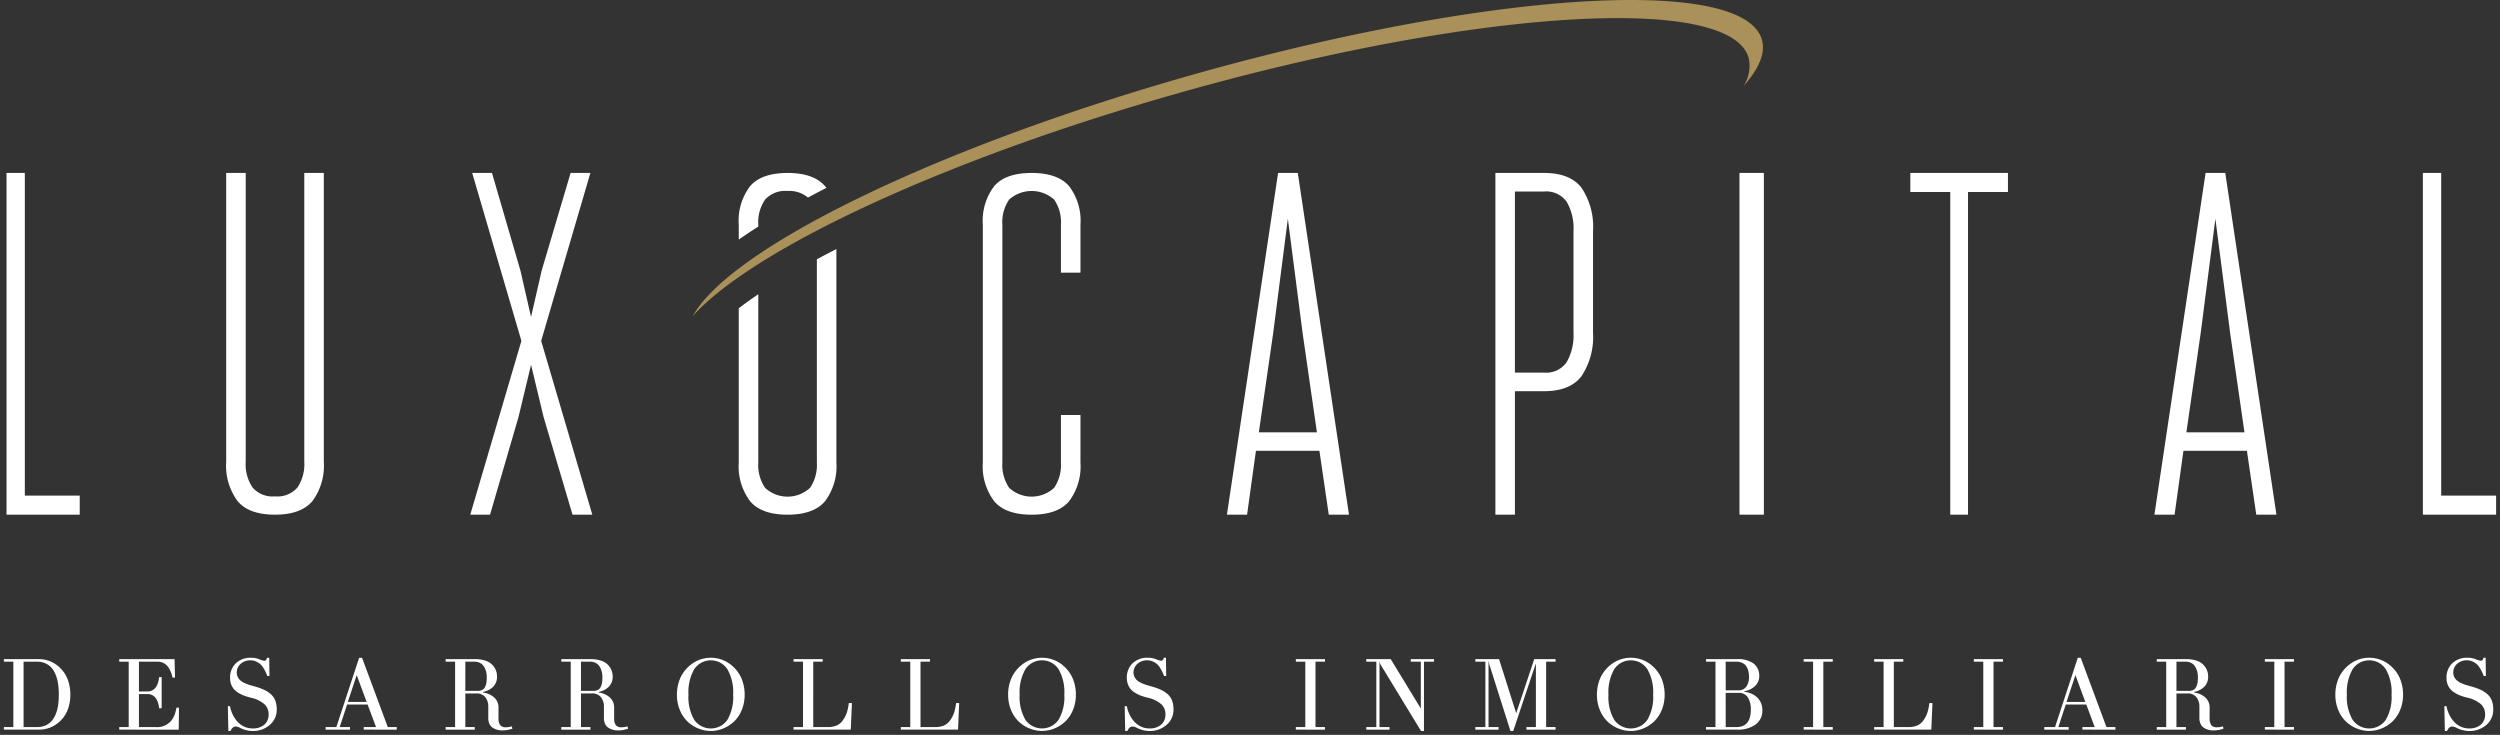 <svg xmlns="http://www.w3.org/2000/svg" width="321" height="94.361" viewBox="0 0 321 94.361"><rect x="0" y="0" width="321" height="94.361" fill="#333333" stroke="none"/><g transform="translate(0.5)"><path d="M314.928,9a1.482,1.482,0,0,0-.5-.171.631.631,0,0,0-.43.127,1.382,1.382,0,0,0-.3.442h-.279l-.064-3.18h.279a4.106,4.106,0,0,0,.715,1.69,2.892,2.892,0,0,0,.956.856,2.5,2.5,0,0,0,1.223.306,2.209,2.209,0,0,0,1.515-.485,1.692,1.692,0,0,0,.545-1.332,1.715,1.715,0,0,0-.555-1.309,3.972,3.972,0,0,0-1.743-.824,8,8,0,0,1-.811-.243,4.543,4.543,0,0,1-.713-.338,2.451,2.451,0,0,1-.6-.468,2.019,2.019,0,0,1-.385-.634,2.241,2.241,0,0,1-.149-.835,2.54,2.54,0,0,1,.727-1.888,2.721,2.721,0,0,1,2-.718,2.658,2.658,0,0,1,1.036.195,2.089,2.089,0,0,0,.637.189c.177,0,.293-.127.349-.384h.277l.026,2.341h-.277a5.1,5.1,0,0,0-.6-1.187,1.83,1.83,0,0,0-.668-.589,1.764,1.764,0,0,0-.862-.236,1.821,1.821,0,0,0-1.295.46A1.468,1.468,0,0,0,314.5,1.9a1.242,1.242,0,0,0,.137.583,1.525,1.525,0,0,0,.335.432,2.223,2.223,0,0,0,.533.326,4.745,4.745,0,0,0,.587.234c.17.053.383.115.645.187a8.2,8.2,0,0,1,1.207.419,3.685,3.685,0,0,1,.909.571,2.081,2.081,0,0,1,.586.824,3.042,3.042,0,0,1,.193,1.126,2.542,2.542,0,0,1-.9,2.029,3.283,3.283,0,0,1-2.214.774A3.649,3.649,0,0,1,314.928,9ZM302.1,9.079a4.5,4.5,0,0,1-1.388-.9,4.256,4.256,0,0,1-.982-1.48,5.089,5.089,0,0,1-.371-1.963,5.3,5.3,0,0,1,.241-1.619,4.38,4.38,0,0,1,.657-1.321,4.686,4.686,0,0,1,.966-.973A4.094,4.094,0,0,1,302.409.2,4.2,4.2,0,0,1,305,.2a4.083,4.083,0,0,1,1.189.614,4.678,4.678,0,0,1,.967.973,4.378,4.378,0,0,1,.657,1.321,5.358,5.358,0,0,1,.241,1.619,5.089,5.089,0,0,1-.371,1.963,4.27,4.27,0,0,1-.982,1.48,4.534,4.534,0,0,1-1.388.9,4.167,4.167,0,0,1-3.215,0Zm-.512-7.626a5.92,5.92,0,0,0-.749,3.278,5.786,5.786,0,0,0,.745,3.244,2.6,2.6,0,0,0,4.247,0,5.8,5.8,0,0,0,.745-3.244,5.925,5.925,0,0,0-.749-3.278,2.558,2.558,0,0,0-4.239,0Zm-94.3,7.626a4.509,4.509,0,0,1-1.389-.9,4.27,4.27,0,0,1-.982-1.48,5.1,5.1,0,0,1-.37-1.963,5.322,5.322,0,0,1,.24-1.619,4.379,4.379,0,0,1,.658-1.321,4.673,4.673,0,0,1,.966-.973A4.087,4.087,0,0,1,207.6.2a4.2,4.2,0,0,1,2.59,0,4.083,4.083,0,0,1,1.189.614,4.662,4.662,0,0,1,.966.973A4.379,4.379,0,0,1,213,3.113a5.357,5.357,0,0,1,.241,1.619,5.089,5.089,0,0,1-.37,1.963,4.271,4.271,0,0,1-.982,1.48,4.54,4.54,0,0,1-1.388.9,4.167,4.167,0,0,1-3.215,0Zm-.512-7.626a5.92,5.92,0,0,0-.749,3.278,5.786,5.786,0,0,0,.745,3.244,2.6,2.6,0,0,0,4.247,0,5.8,5.8,0,0,0,.745-3.244,5.92,5.92,0,0,0-.75-3.278,2.558,2.558,0,0,0-4.239,0ZM193.44,9.4,190.754.927A1.349,1.349,0,0,1,190.678.5h-.05V8.9h1.288v.328h-2.982V8.9h1.288V.5h-1.288V.175h3.046l2.2,6.944L196.493.175h2.743V.5h-1.213V8.9h1.213v.328h-3.741V8.9h1.213V.82l-.036,0L193.8,9.4Zm-11.481,0L176.77.883a.715.715,0,0,1-.108-.38h-.037V8.9h1.288v.328h-2.982V8.9h1.289V.5h-1.289V.175h3.14l3.863,6.342V.5h-1.29V.175h2.982V.5h-1.289V9.4ZM145.484,9a1.481,1.481,0,0,0-.5-.171.631.631,0,0,0-.43.127,1.373,1.373,0,0,0-.3.442h-.279l-.064-3.18h.279a4.1,4.1,0,0,0,.715,1.69,2.893,2.893,0,0,0,.956.856,2.5,2.5,0,0,0,1.223.306,2.208,2.208,0,0,0,1.514-.485,1.69,1.69,0,0,0,.545-1.332,1.717,1.717,0,0,0-.555-1.309,3.972,3.972,0,0,0-1.743-.824,7.949,7.949,0,0,1-.811-.243,4.574,4.574,0,0,1-.714-.338,2.463,2.463,0,0,1-.6-.468,2.04,2.04,0,0,1-.385-.634,2.252,2.252,0,0,1-.149-.835,2.541,2.541,0,0,1,.727-1.888,2.72,2.72,0,0,1,2-.718,2.658,2.658,0,0,1,1.036.195,2.089,2.089,0,0,0,.637.189c.177,0,.292-.127.348-.384h.277l.027,2.341h-.277a5.084,5.084,0,0,0-.6-1.187,1.828,1.828,0,0,0-.667-.589,1.764,1.764,0,0,0-.863-.236,1.82,1.82,0,0,0-1.295.46,1.466,1.466,0,0,0-.492,1.111,1.235,1.235,0,0,0,.138.583,1.513,1.513,0,0,0,.335.432,2.219,2.219,0,0,0,.532.326,4.782,4.782,0,0,0,.587.234c.17.053.383.115.646.187a8.2,8.2,0,0,1,1.207.419,3.7,3.7,0,0,1,.909.571,2.087,2.087,0,0,1,.586.824,3.053,3.053,0,0,1,.193,1.126,2.542,2.542,0,0,1-.9,2.029,3.284,3.284,0,0,1-2.214.774A3.65,3.65,0,0,1,145.484,9Zm-13.8.076a4.509,4.509,0,0,1-1.389-.9,4.27,4.27,0,0,1-.982-1.48,5.1,5.1,0,0,1-.37-1.963,5.322,5.322,0,0,1,.24-1.619,4.38,4.38,0,0,1,.658-1.321,4.673,4.673,0,0,1,.966-.973A4.086,4.086,0,0,1,132,.2a4.2,4.2,0,0,1,2.59,0,4.083,4.083,0,0,1,1.189.614,4.662,4.662,0,0,1,.966.973,4.379,4.379,0,0,1,.657,1.321,5.358,5.358,0,0,1,.241,1.619,5.089,5.089,0,0,1-.37,1.963,4.271,4.271,0,0,1-.982,1.48,4.54,4.54,0,0,1-1.388.9,4.167,4.167,0,0,1-3.215,0Zm-.512-7.626a5.92,5.92,0,0,0-.749,3.278,5.786,5.786,0,0,0,.745,3.244,2.6,2.6,0,0,0,4.247,0,5.8,5.8,0,0,0,.745-3.244,5.92,5.92,0,0,0-.75-3.278,2.558,2.558,0,0,0-4.239,0ZM89.158,9.079a4.518,4.518,0,0,1-1.388-.9,4.263,4.263,0,0,1-.982-1.48,5.089,5.089,0,0,1-.371-1.963,5.322,5.322,0,0,1,.241-1.619,4.354,4.354,0,0,1,.658-1.321,4.673,4.673,0,0,1,.966-.973A4.079,4.079,0,0,1,89.471.2a4.2,4.2,0,0,1,2.59,0A4.081,4.081,0,0,1,93.25.819a4.651,4.651,0,0,1,.967.973,4.391,4.391,0,0,1,.657,1.321,5.358,5.358,0,0,1,.241,1.619,5.11,5.11,0,0,1-.37,1.963,4.257,4.257,0,0,1-.983,1.48,4.518,4.518,0,0,1-1.388.9,4.168,4.168,0,0,1-3.216,0Zm-.511-7.626A5.92,5.92,0,0,0,87.9,4.732a5.786,5.786,0,0,0,.745,3.244,2.6,2.6,0,0,0,4.247,0,5.8,5.8,0,0,0,.745-3.244,5.915,5.915,0,0,0-.75-3.278,2.557,2.557,0,0,0-4.238,0ZM30.329,9a1.483,1.483,0,0,0-.5-.171.632.632,0,0,0-.43.127,1.382,1.382,0,0,0-.3.442h-.279l-.064-3.18h.279a4.106,4.106,0,0,0,.715,1.69,2.889,2.889,0,0,0,.957.856,2.5,2.5,0,0,0,1.222.306,2.209,2.209,0,0,0,1.515-.485,1.691,1.691,0,0,0,.545-1.332,1.715,1.715,0,0,0-.555-1.309A3.972,3.972,0,0,0,31.7,5.123a7.994,7.994,0,0,1-.811-.243,4.568,4.568,0,0,1-.713-.338,2.452,2.452,0,0,1-.6-.468,2.018,2.018,0,0,1-.385-.634,2.241,2.241,0,0,1-.149-.835A2.541,2.541,0,0,1,29.768.718a2.721,2.721,0,0,1,2-.718,2.656,2.656,0,0,1,1.036.195,2.089,2.089,0,0,0,.637.189c.177,0,.293-.127.349-.384h.277L34.1,2.341H33.82a5.1,5.1,0,0,0-.6-1.187A1.83,1.83,0,0,0,32.55.565a1.762,1.762,0,0,0-.862-.236,1.821,1.821,0,0,0-1.3.46A1.468,1.468,0,0,0,29.9,1.9a1.242,1.242,0,0,0,.137.583,1.534,1.534,0,0,0,.335.432,2.224,2.224,0,0,0,.533.326,4.747,4.747,0,0,0,.587.234c.17.053.383.115.645.187a8.2,8.2,0,0,1,1.207.419,3.685,3.685,0,0,1,.909.571,2.081,2.081,0,0,1,.586.824A3.042,3.042,0,0,1,35.032,6.6a2.543,2.543,0,0,1-.9,2.029,3.285,3.285,0,0,1-2.214.774A3.649,3.649,0,0,1,30.329,9Zm252.755.249a2.212,2.212,0,0,1-.565-.237,1.158,1.158,0,0,1-.448-.491,1.7,1.7,0,0,1-.168-.784V6.264a1.876,1.876,0,0,0-.383-1.2,1.368,1.368,0,0,0-1.147-.485h-1.417V8.9h1.213v.328h-3.741V8.9h1.213V.5h-1.213V.175h3.816a3.927,3.927,0,0,1,1.278.191,2.155,2.155,0,0,1,.872.513,2.225,2.225,0,0,1,.474.708,2.063,2.063,0,0,1,.157.8,1.806,1.806,0,0,1-.48,1.317,2.58,2.58,0,0,1-1.314.684v.076a2.551,2.551,0,0,1,1.476.674,1.7,1.7,0,0,1,.508,1.22V7.735a1.479,1.479,0,0,0,.219.919.9.9,0,0,0,.735.269,2.539,2.539,0,0,0,.754-.122l.076.306a4.017,4.017,0,0,1-1.321.219A2.326,2.326,0,0,1,283.084,9.253Zm-4.128-5h1.618a1.119,1.119,0,0,0,.571-.134.83.83,0,0,0,.35-.382,1.856,1.856,0,0,0,.17-.541,4.725,4.725,0,0,0,.046-.692,2.929,2.929,0,0,0-.084-.712,2.375,2.375,0,0,0-.261-.639,1.3,1.3,0,0,0-.488-.473A1.5,1.5,0,0,0,280.146.5h-1.189Zm-200.733,5a2.22,2.22,0,0,1-.565-.237,1.161,1.161,0,0,1-.448-.491,1.711,1.711,0,0,1-.167-.784V6.264a1.879,1.879,0,0,0-.383-1.2,1.369,1.369,0,0,0-1.147-.485H74.1V8.9H75.31v.328H71.569V8.9h1.213V.5H71.569V.175h3.817a3.921,3.921,0,0,1,1.277.191,2.157,2.157,0,0,1,.873.513,2.245,2.245,0,0,1,.474.708,2.063,2.063,0,0,1,.157.8,1.809,1.809,0,0,1-.48,1.317,2.582,2.582,0,0,1-1.314.684v.076a2.551,2.551,0,0,1,1.476.674,1.7,1.7,0,0,1,.508,1.22V7.735a1.479,1.479,0,0,0,.219.919.9.9,0,0,0,.736.269,2.529,2.529,0,0,0,.753-.122l.076.306a4.006,4.006,0,0,1-1.321.219A2.332,2.332,0,0,1,78.224,9.253Zm-4.128-5h1.618a1.119,1.119,0,0,0,.571-.134.834.834,0,0,0,.351-.382,1.907,1.907,0,0,0,.17-.541,4.723,4.723,0,0,0,.046-.692,2.958,2.958,0,0,0-.084-.712,2.414,2.414,0,0,0-.261-.639A1.3,1.3,0,0,0,76.019.68,1.493,1.493,0,0,0,75.286.5H74.1Zm-10.72,5a2.212,2.212,0,0,1-.565-.237,1.158,1.158,0,0,1-.448-.491,1.7,1.7,0,0,1-.167-.784V6.264a1.879,1.879,0,0,0-.383-1.2,1.369,1.369,0,0,0-1.147-.485H59.249V8.9h1.213v.328H56.721V8.9h1.213V.5H56.721V.175h3.817a3.924,3.924,0,0,1,1.277.191,2.158,2.158,0,0,1,.873.513,2.245,2.245,0,0,1,.474.708,2.063,2.063,0,0,1,.157.8,1.811,1.811,0,0,1-.48,1.317,2.582,2.582,0,0,1-1.314.684v.076A2.551,2.551,0,0,1,63,5.141a1.7,1.7,0,0,1,.508,1.22V7.735a1.479,1.479,0,0,0,.219.919.9.9,0,0,0,.735.269,2.53,2.53,0,0,0,.753-.122l.076.306a4.006,4.006,0,0,1-1.321.219A2.325,2.325,0,0,1,63.376,9.253Zm-4.128-5h1.618a1.119,1.119,0,0,0,.571-.134.83.83,0,0,0,.35-.382,1.854,1.854,0,0,0,.169-.541A4.558,4.558,0,0,0,62,2.5a2.958,2.958,0,0,0-.084-.712,2.414,2.414,0,0,0-.261-.639A1.3,1.3,0,0,0,61.171.68,1.493,1.493,0,0,0,60.438.5H59.249ZM290.307,9.225V8.9h1.213V.5h-1.213V.175h3.741V.5h-1.213V8.9h1.213v.328Zm-23.426,0V8.9h1.579L267.382,6h-2.636l-.954,2.9h1.327v.328h-3.13V8.9h1.376L266.289,0h.376l3.305,8.9h1.151v.328Zm-2.04-3.558h2.414l-1.271-3.441Zm-11.9,3.558V8.9h1.213V.5h-1.213V.175h3.741V.5h-1.213V8.9h1.213v.328Zm-12.8,0V8.9h1.213V.5h-1.213V.175h3.741V.5h-1.213V8.9h1.885a2.889,2.889,0,0,0,1.111-.2,1.9,1.9,0,0,0,.81-.675A3.7,3.7,0,0,0,246.991,7a6.417,6.417,0,0,0,.237-1.185h.4l-.149,3.407Zm-9.048,0V8.9H232.3V.5h-1.213V.175h3.741V.5h-1.213V8.9h1.213v.328Zm-12.539,0V8.9h1.213V.5h-1.213V.175h3.969a3.357,3.357,0,0,1,2.159.579,1.957,1.957,0,0,1,.705,1.6,1.69,1.69,0,0,1-.538,1.269,2.622,2.622,0,0,1-1.37.675v.075a2.78,2.78,0,0,1,1.688.764,2.192,2.192,0,0,1,.619,1.6,2.17,2.17,0,0,1-.864,1.826,3.758,3.758,0,0,1-2.347.661Zm2.528-.328h1.364q1.859,0,1.859-2.222a2.848,2.848,0,0,0-.385-1.592,1.338,1.338,0,0,0-1.2-.578h-1.643Zm0-4.72h1.643a1.15,1.15,0,0,0,1.008-.483,2.151,2.151,0,0,0,.339-1.26,3.064,3.064,0,0,0-.076-.7,2.21,2.21,0,0,0-.251-.61,1.183,1.183,0,0,0-.512-.454A1.853,1.853,0,0,0,222.418.5h-1.34ZM165.882,9.225V8.9H167.1V.5h-1.213V.175h3.741V.5H168.41V8.9h1.213v.328Zm-50.716,0V8.9h1.213V.5h-1.213V.175h3.741V.5h-1.213V8.9h1.885a2.889,2.889,0,0,0,1.111-.2,1.9,1.9,0,0,0,.809-.675A3.7,3.7,0,0,0,122.022,7a6.417,6.417,0,0,0,.237-1.185h.4l-.149,3.407Zm-13.774,0V8.9h1.214V.5h-1.214V.175h3.741V.5h-1.213V8.9H105.8a2.887,2.887,0,0,0,1.111-.2,1.894,1.894,0,0,0,.81-.675A3.7,3.7,0,0,0,108.247,7a6.417,6.417,0,0,0,.237-1.185h.405l-.15,3.407Zm-55.19,0V8.9h1.58L46.7,6H44.068l-.954,2.9h1.327v.328h-3.13V8.9h1.376L45.611,0h.376l3.305,8.9h1.151v.328Zm-2.04-3.558h2.414L45.3,2.225ZM14.811,9.225V8.9h1.213V.5H14.811V.175h7.1l.064,2.373h-.328c-.034-.167-.066-.3-.1-.41a3.578,3.578,0,0,0-.169-.442,2.874,2.874,0,0,0-.307-.538A1.663,1.663,0,0,0,19.624.5H17.339V4.328h1.175a1.284,1.284,0,0,0,1.076-.682,2.119,2.119,0,0,0,.239-.6,2.5,2.5,0,0,0,.1-.561h.329v4H19.93a2.5,2.5,0,0,0-.1-.561,2.166,2.166,0,0,0-.239-.6,1.281,1.281,0,0,0-1.076-.668H17.339V8.9h2.135a2.348,2.348,0,0,0,2.034-.851,2.93,2.93,0,0,0,.424-.751,5.765,5.765,0,0,0,.223-.89h.329l-.038,2.821ZM0,9.225V8.9H1.213V.5H0V.175H4.544A3.716,3.716,0,0,1,5.676.356,3.832,3.832,0,0,1,6.757.91a4.3,4.3,0,0,1,.912.905A4.287,4.287,0,0,1,8.3,3.1a5.505,5.505,0,0,1,.233,1.631A5.454,5.454,0,0,1,8.3,6.357a4.176,4.176,0,0,1-.63,1.269,4.146,4.146,0,0,1-.912.885,3.781,3.781,0,0,1-2.214.714ZM2.528,8.9H4.253A2.665,2.665,0,0,0,5.379,8.67a2.218,2.218,0,0,0,.8-.607,3.265,3.265,0,0,0,.512-.921,5.164,5.164,0,0,0,.281-1.129,9.761,9.761,0,0,0,.08-1.281,9.9,9.9,0,0,0-.08-1.287A5.345,5.345,0,0,0,6.694,2.3a3.4,3.4,0,0,0-.512-.94,2.23,2.23,0,0,0-.8-.621A2.607,2.607,0,0,0,4.253.5H2.528Z" transform="translate(0 84.459)" fill="#fff" stroke="rgba(0,0,0,0)" stroke-miterlimit="10" stroke-width="1"/><path d="M222.511,43.876V0h3.134V43.876Zm-31.339,0V0h6.268q3.321,0,4.795,1.912a8.96,8.96,0,0,1,1.473,5.547V20.5a9.1,9.1,0,0,1-1.473,5.578q-1.474,1.944-4.795,1.943h-3.761V43.876Zm2.507-18.24h3.761a3.182,3.182,0,0,0,2.883-1.347A6.93,6.93,0,0,0,201.2,20.5V7.459a6.762,6.762,0,0,0-.877-3.76,3.209,3.209,0,0,0-2.883-1.317h-3.761ZM95.492,42.169a7.445,7.445,0,0,1-1.473-5V17.379c.766-.592,1.606-1.195,2.507-1.805v21.6a5.213,5.213,0,0,0,.877,3.26,4.25,4.25,0,0,0,5.767,0,5.221,5.221,0,0,0,.877-3.26V11.081c.809-.435,1.648-.872,2.507-1.31v27.4a7.451,7.451,0,0,1-1.473,5q-1.474,1.706-4.795,1.707T95.492,42.169Zm-65.814-.024a7.624,7.624,0,0,1-1.473-5.067V0h2.507V37.078a5.339,5.339,0,0,0,.878,3.306,3.4,3.4,0,0,0,2.883,1.143,3.406,3.406,0,0,0,2.883-1.143,5.346,5.346,0,0,0,.877-3.306V0h2.507V37.078a7.627,7.627,0,0,1-1.472,5.067q-1.474,1.729-4.8,1.731T29.678,42.145Zm280.583,1.73V0h2.351V41.43h7.051v2.445Zm-21.394,0-1.2-8.2h-8.151l-1.137,8.2h-2.59L282.36,0h2.527l6.571,43.875Zm-7.139-23.284L279.895,33.3h7.455l-1.832-12.706-1.9-14.708ZM249.576,43.875V2.445h-5.128V0h12.536V2.445h-5.128v41.43Zm-79.8,0-1.2-8.2h-8.151l-1.137,8.2H156.7L163.269,0H165.8l6.571,43.875Zm-7.14-23.284L160.8,33.3h7.455l-1.832-12.706-1.9-14.708ZM126.831,42.168a7.445,7.445,0,0,1-1.473-5V6.642a7.325,7.325,0,0,1,1.473-4.966Q128.3,0,131.626,0t4.795,1.676a7.328,7.328,0,0,1,1.473,4.966V12.8h-2.507V6.642a5.084,5.084,0,0,0-.878-3.23,4.337,4.337,0,0,0-5.766,0,5.077,5.077,0,0,0-.878,3.23v30.53a5.213,5.213,0,0,0,.878,3.26,4.25,4.25,0,0,0,5.766,0,5.22,5.22,0,0,0,.878-3.26V31.078h2.507v6.094a7.448,7.448,0,0,1-1.473,5q-1.473,1.706-4.795,1.707T126.831,42.168ZM72.675,43.875,68.96,31.34l-1.611-6.707-1.61,6.707L62.085,43.875h-2.54l6.566-22.313L59.793,0h2.54l3.654,12.536,1.362,5.954,1.363-5.954L72.427,0h2.54L68.649,21.562l6.566,22.313ZM0,43.875V0H2.351V41.43H9.4v2.445ZM94.018,6.642a7.326,7.326,0,0,1,1.473-4.966Q96.963,0,100.286,0t4.8,1.675c.065.076.125.16.186.241q-1.173.6-2.366,1.244a3.7,3.7,0,0,0-2.616-.846,3.479,3.479,0,0,0-2.883,1.1,5.086,5.086,0,0,0-.877,3.23v.239c-.857.547-1.7,1.1-2.507,1.671Z" transform="translate(0.337 22.208)" fill="#fff" stroke="rgba(0,0,0,0)" stroke-miterlimit="10" stroke-width="1"/><path d="M261.545,0c9.686,0,15.907,1.677,16.853,5.139.466,1.7-.4,3.709-2.366,5.91a4.793,4.793,0,0,0,.661-3.582c-.947-3.463-7.165-5.14-16.853-5.139-13.59,0-34.005,3.3-56.246,9.595C173.293,20.5,148.742,32.047,141.1,40.6c4.773-8.686,31.052-21.626,64.2-31.007C227.542,3.3,247.955,0,261.545,0" transform="translate(-52.659 0)" fill="#aa9059"/></g></svg>